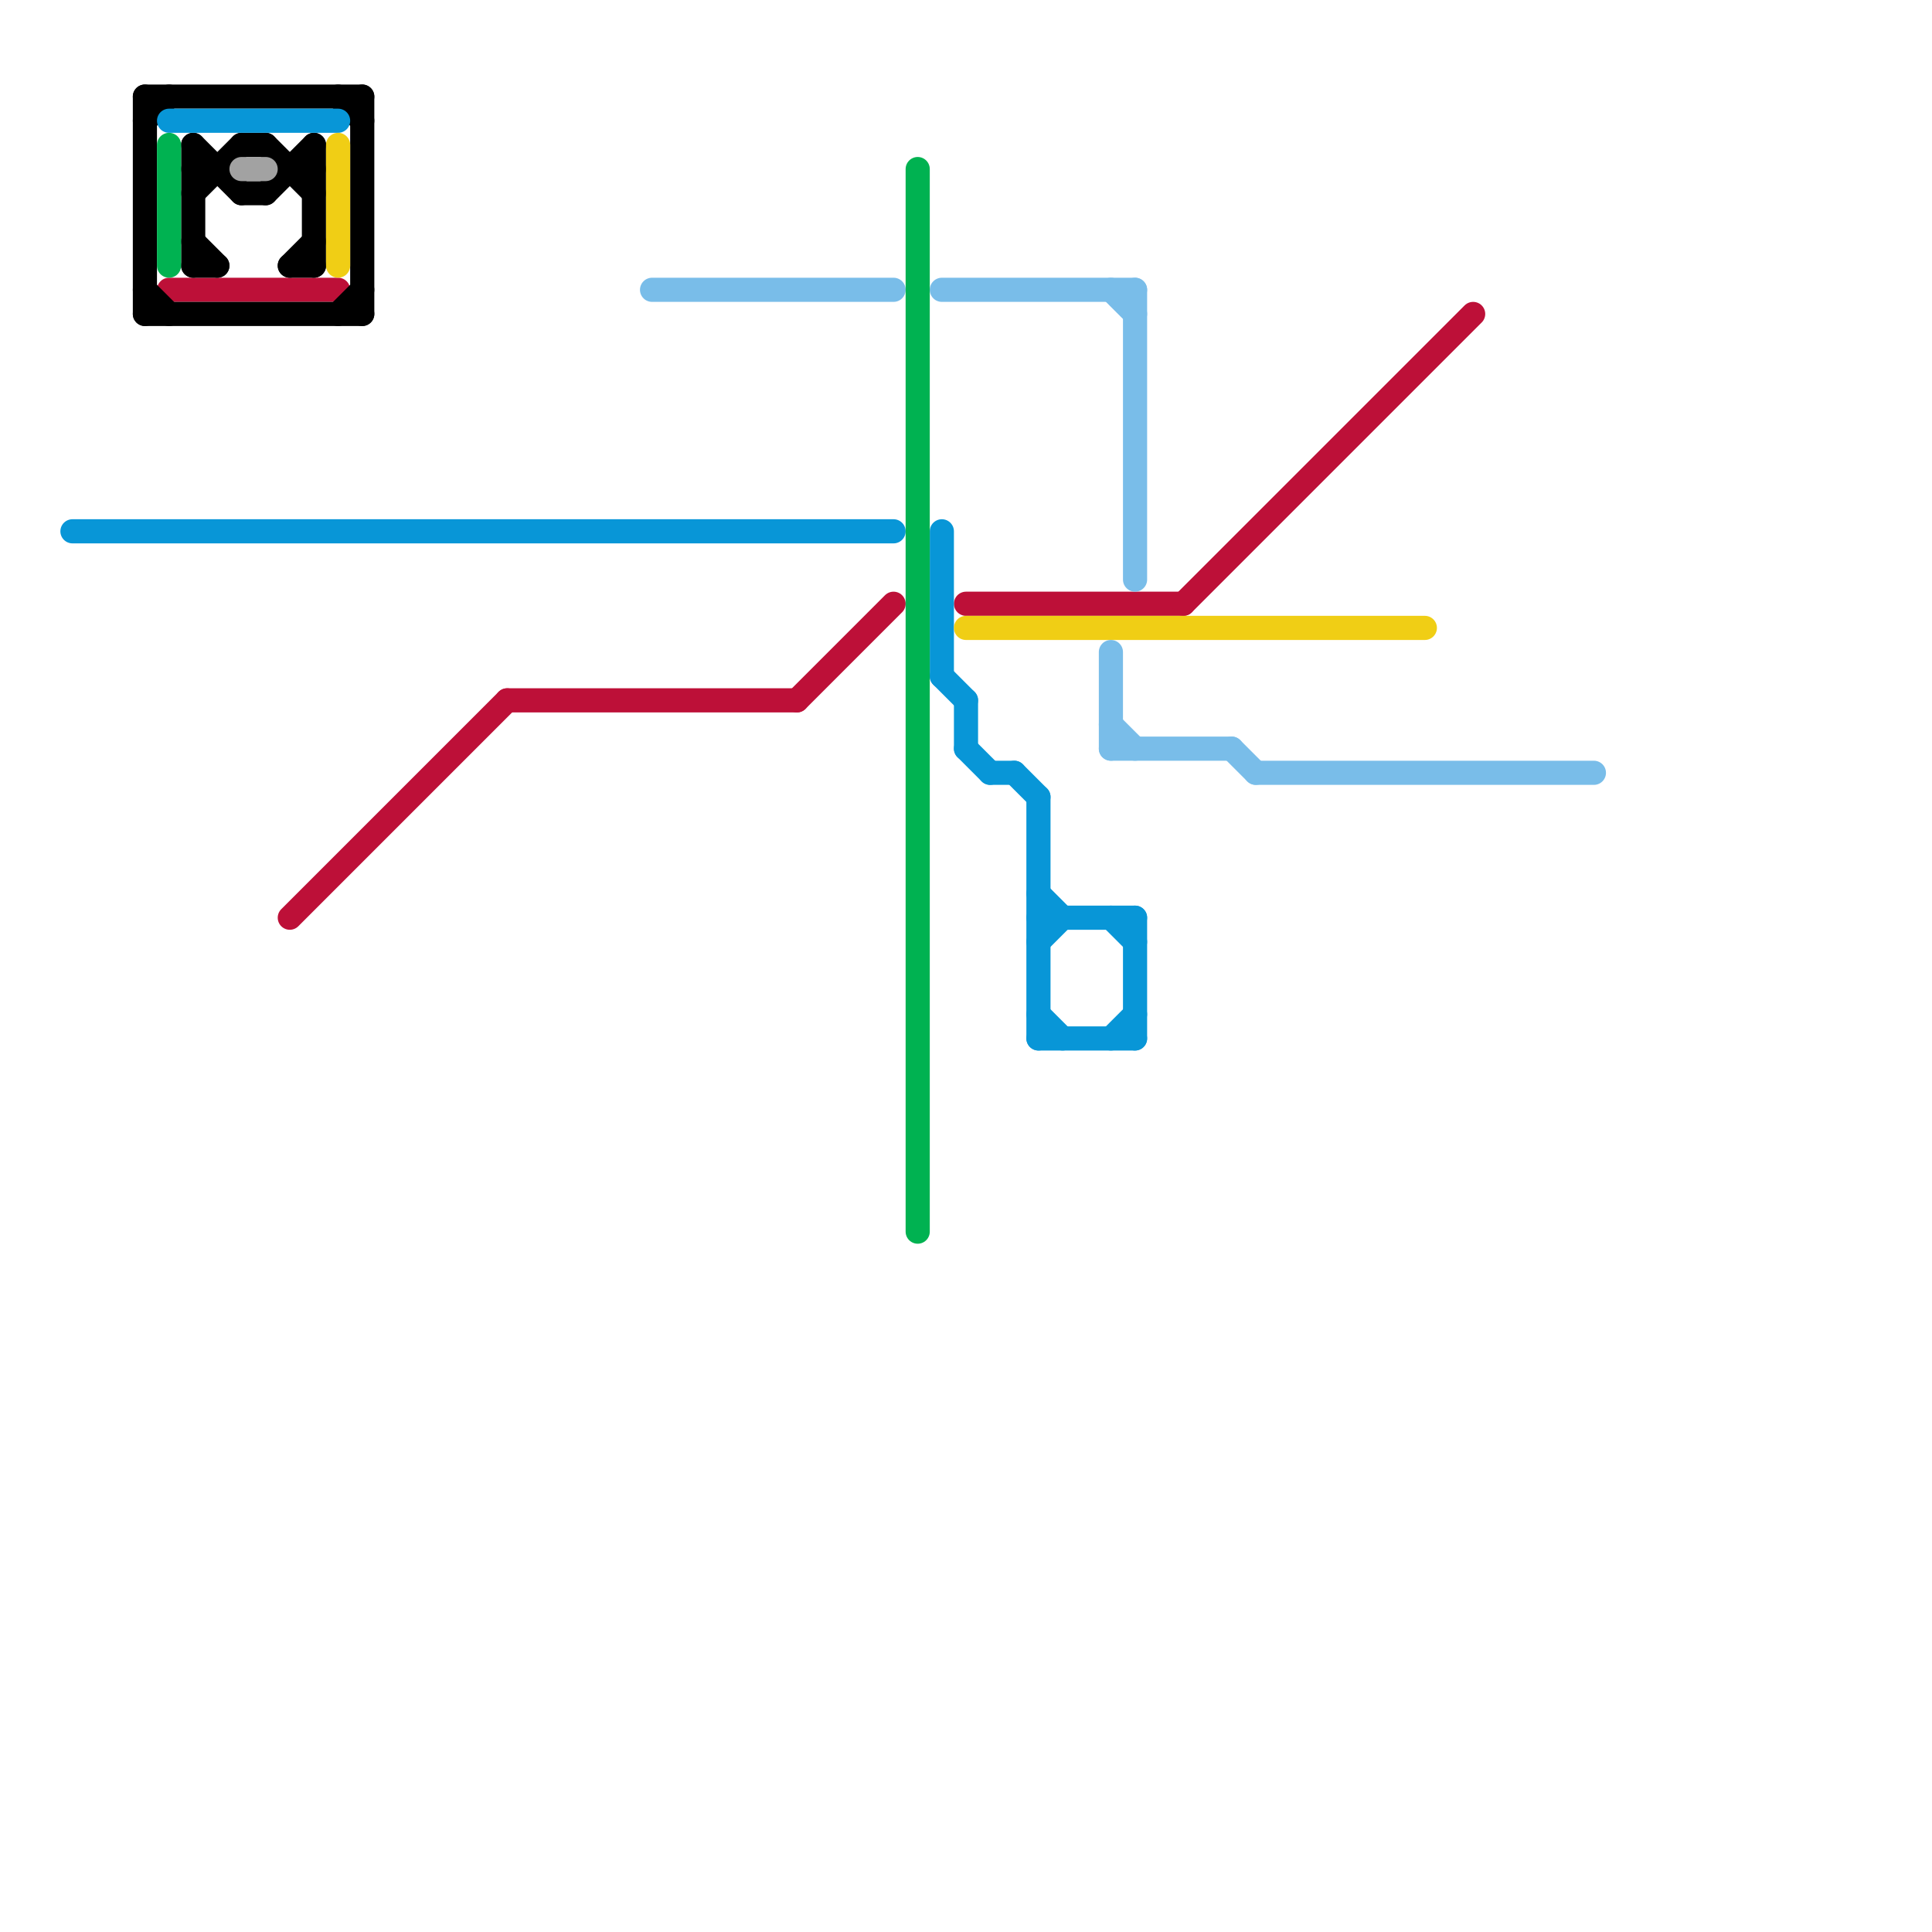 
<svg version="1.1" xmlns="http://www.w3.org/2000/svg" viewBox="0 0 80 80">
<style>text { font: 1px Helvetica; font-weight: 600; white-space: pre; dominant-baseline: central; } line { stroke-width: 1; fill: none; stroke-linecap: round; stroke-linejoin: round; } .c0 { stroke: #bd1038 } .c1 { stroke: #000000 } .c2 { stroke: #0896d7 } .c3 { stroke: #a2a2a2 } .c4 { stroke: #f0ce15 } .c5 { stroke: #79bde9 } .c6 { stroke: #00b251 }</style><defs><g id="wm-xf"><circle r="1.2" fill="#000"/><circle r="0.9" fill="#fff"/><circle r="0.6" fill="#000"/><circle r="0.3" fill="#fff"/></g><g id="wm"><circle r="0.6" fill="#000"/><circle r="0.3" fill="#fff"/></g></defs><line class="c0" x1="40" y1="25" x2="49" y2="25"/><line class="c0" x1="12" y1="38" x2="21" y2="29"/><line class="c0" x1="7" y1="12" x2="14" y2="12"/><line class="c0" x1="21" y1="29" x2="33" y2="29"/><line class="c0" x1="49" y1="25" x2="61" y2="13"/><line class="c0" x1="33" y1="29" x2="37" y2="25"/><line class="c1" x1="8" y1="7" x2="9" y2="7"/><line class="c1" x1="8" y1="8" x2="10" y2="6"/><line class="c1" x1="8" y1="6" x2="8" y2="11"/><line class="c1" x1="15" y1="4" x2="15" y2="13"/><line class="c1" x1="6" y1="4" x2="15" y2="4"/><line class="c1" x1="8" y1="6" x2="10" y2="8"/><line class="c1" x1="6" y1="12" x2="7" y2="13"/><line class="c1" x1="13" y1="6" x2="13" y2="11"/><line class="c1" x1="12" y1="11" x2="13" y2="11"/><line class="c1" x1="14" y1="4" x2="15" y2="5"/><line class="c1" x1="8" y1="10" x2="9" y2="11"/><line class="c1" x1="11" y1="8" x2="13" y2="6"/><line class="c1" x1="8" y1="11" x2="9" y2="11"/><line class="c1" x1="6" y1="4" x2="6" y2="13"/><line class="c1" x1="6" y1="13" x2="15" y2="13"/><line class="c1" x1="6" y1="5" x2="7" y2="4"/><line class="c1" x1="12" y1="11" x2="13" y2="10"/><line class="c1" x1="11" y1="6" x2="13" y2="8"/><line class="c1" x1="14" y1="13" x2="15" y2="12"/><line class="c1" x1="12" y1="7" x2="13" y2="7"/><line class="c1" x1="10" y1="6" x2="11" y2="6"/><line class="c1" x1="10" y1="8" x2="11" y2="8"/><line class="c2" x1="39" y1="28" x2="40" y2="29"/><line class="c2" x1="43" y1="37" x2="44" y2="38"/><line class="c2" x1="7" y1="5" x2="14" y2="5"/><line class="c2" x1="3" y1="22" x2="37" y2="22"/><line class="c2" x1="42" y1="32" x2="43" y2="33"/><line class="c2" x1="43" y1="38" x2="47" y2="38"/><line class="c2" x1="39" y1="22" x2="39" y2="28"/><line class="c2" x1="40" y1="29" x2="40" y2="31"/><line class="c2" x1="43" y1="43" x2="47" y2="43"/><line class="c2" x1="43" y1="33" x2="43" y2="43"/><line class="c2" x1="40" y1="31" x2="41" y2="32"/><line class="c2" x1="46" y1="38" x2="47" y2="39"/><line class="c2" x1="47" y1="38" x2="47" y2="43"/><line class="c2" x1="43" y1="42" x2="44" y2="43"/><line class="c2" x1="43" y1="39" x2="44" y2="38"/><line class="c2" x1="41" y1="32" x2="42" y2="32"/><line class="c2" x1="46" y1="43" x2="47" y2="42"/><line class="c3" x1="10" y1="7" x2="11" y2="7"/><line class="c4" x1="40" y1="26" x2="59" y2="26"/><line class="c4" x1="14" y1="6" x2="14" y2="11"/><line class="c5" x1="46" y1="12" x2="47" y2="13"/><line class="c5" x1="51" y1="31" x2="52" y2="32"/><line class="c5" x1="46" y1="30" x2="47" y2="31"/><line class="c5" x1="46" y1="31" x2="51" y2="31"/><line class="c5" x1="47" y1="12" x2="47" y2="24"/><line class="c5" x1="52" y1="32" x2="66" y2="32"/><line class="c5" x1="46" y1="27" x2="46" y2="31"/><line class="c5" x1="27" y1="12" x2="37" y2="12"/><line class="c5" x1="39" y1="12" x2="47" y2="12"/><line class="c6" x1="7" y1="6" x2="7" y2="11"/><line class="c6" x1="38" y1="7" x2="38" y2="51"/>
</svg>
